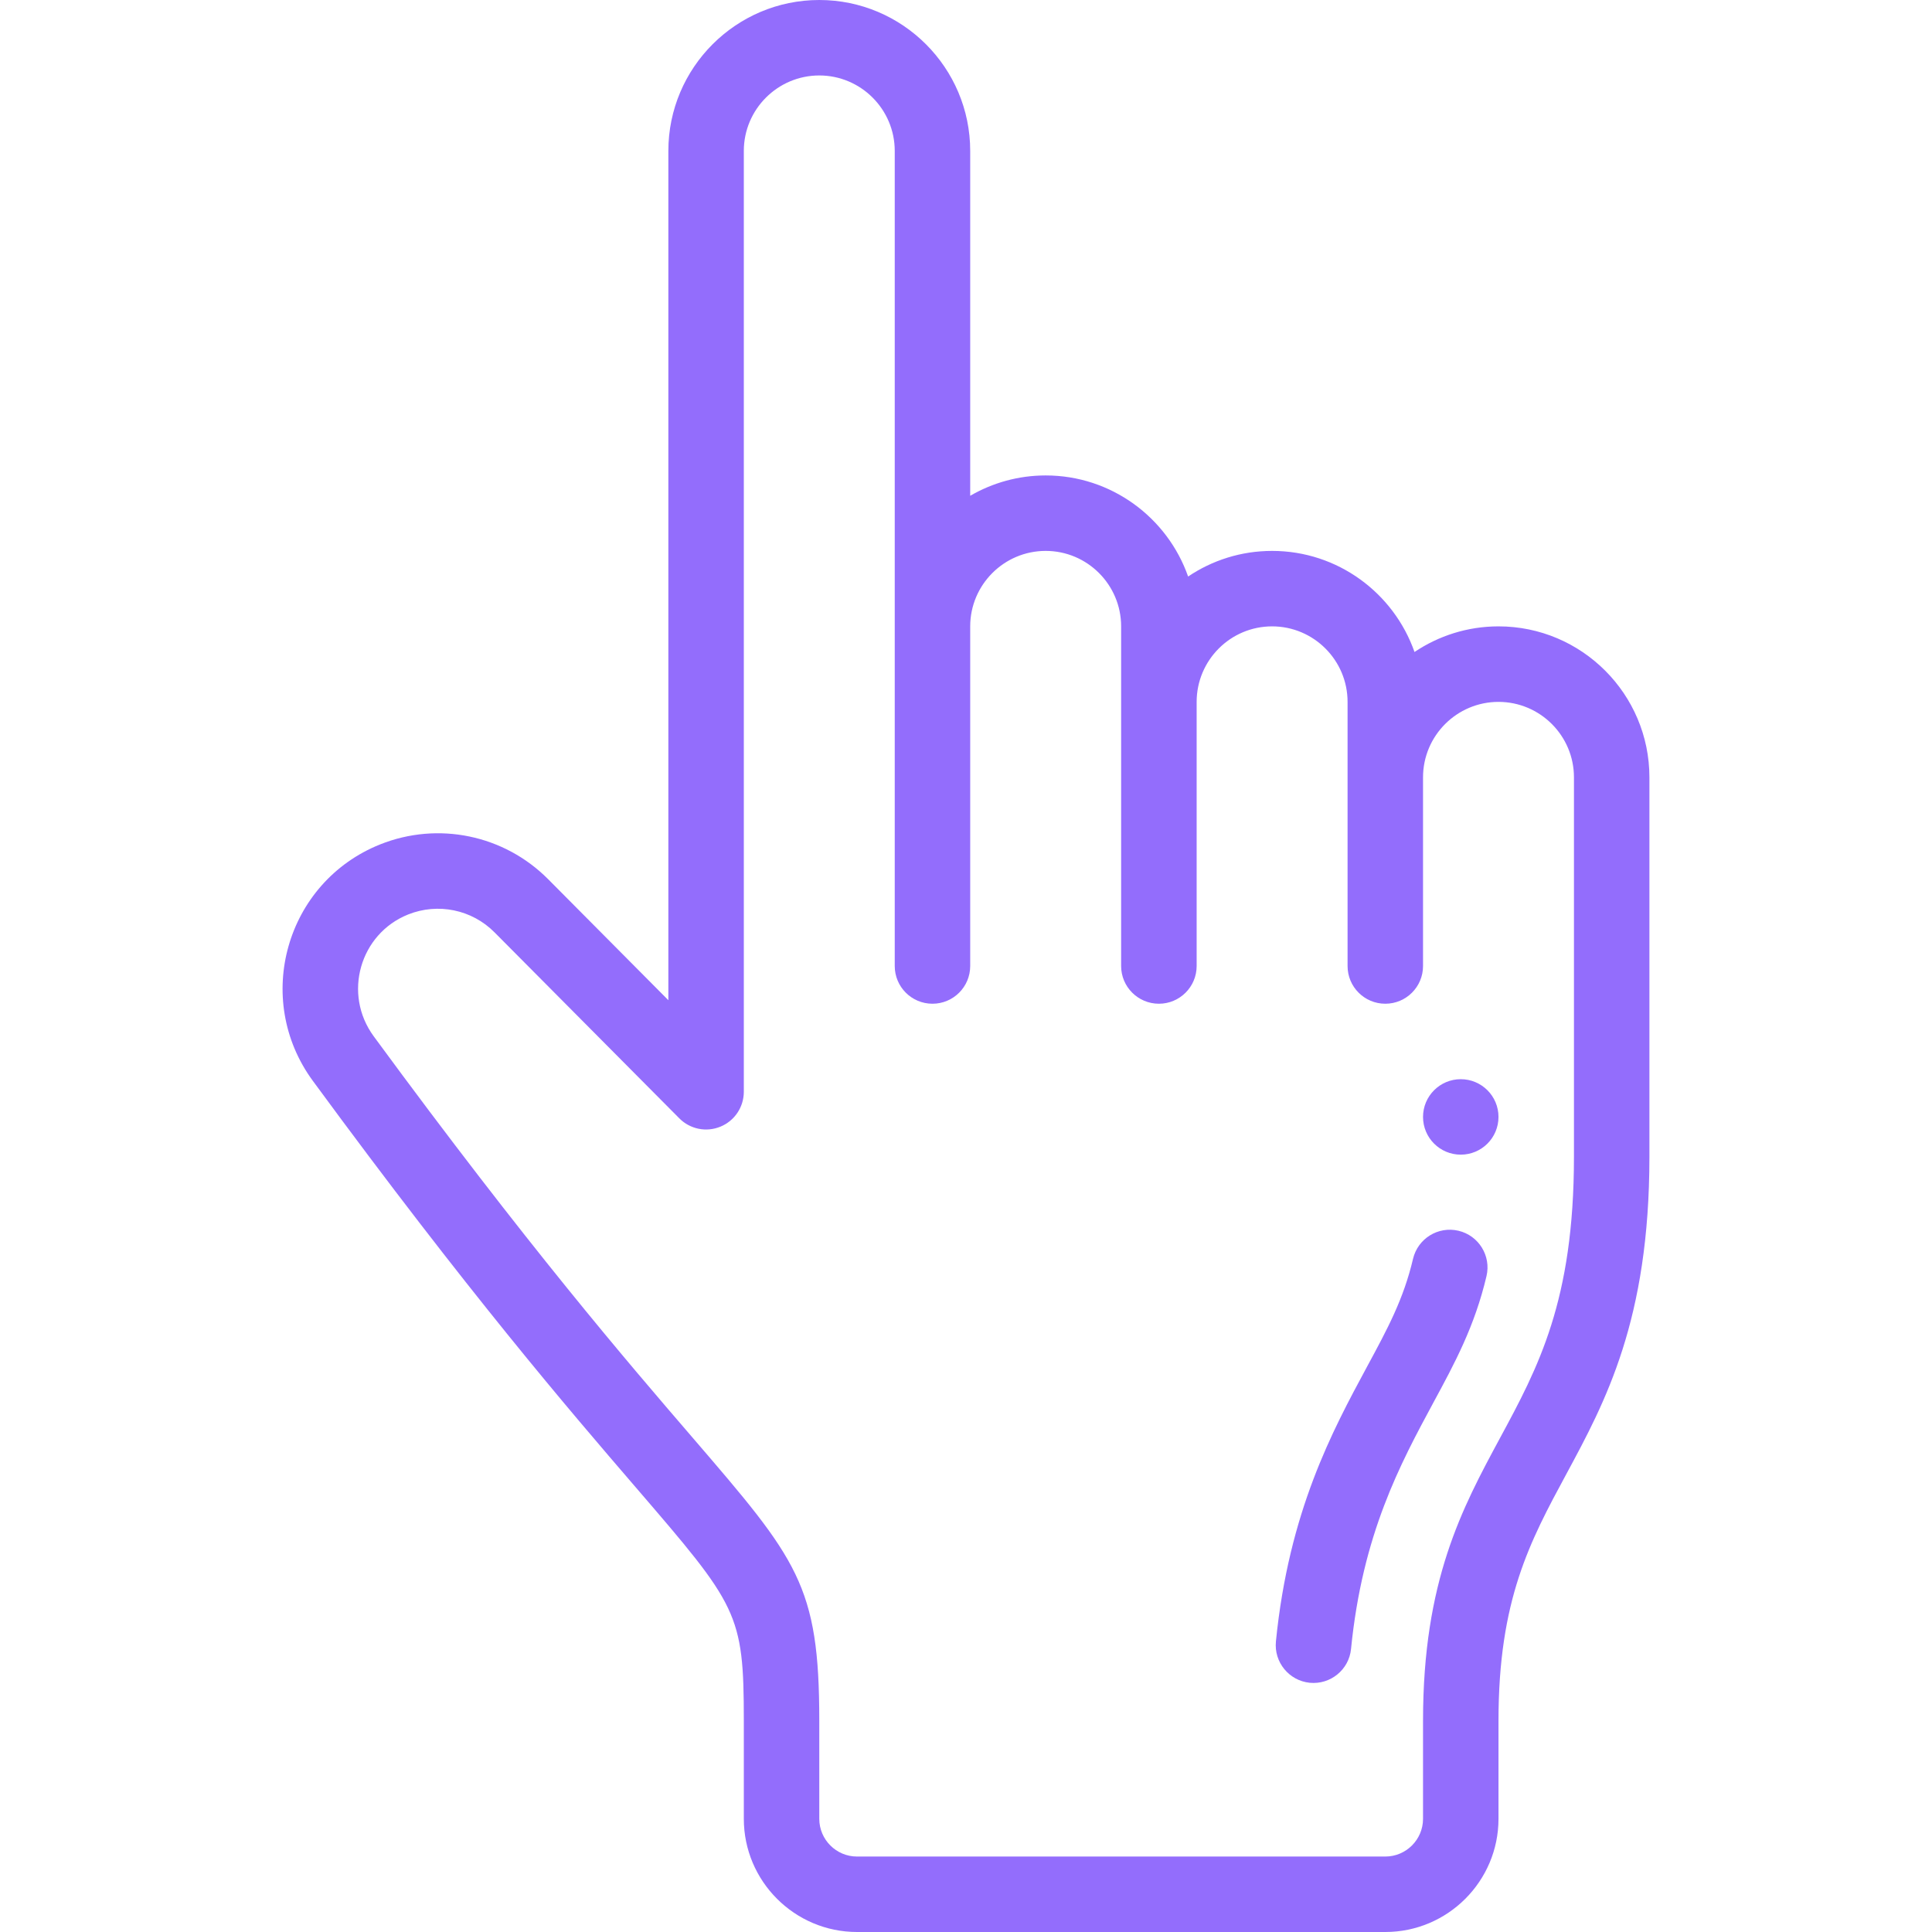 <svg width="34" height="34" viewBox="0 0 34 34" fill="none" xmlns="http://www.w3.org/2000/svg">
<path d="M25.707 20.32C26.074 20.32 26.371 20.023 26.371 19.656C26.371 19.29 26.074 18.992 25.707 18.992C25.34 18.992 25.043 19.29 25.043 19.656C25.043 20.023 25.34 20.32 25.707 20.32Z" fill="#936DFC"/>
<path d="M11.183 26.169C12.982 28.26 13.09 28.385 13.09 30.281V32.008C13.09 33.106 13.984 34 15.082 34H24.379C25.477 34 26.371 33.106 26.371 32.008V30.281C26.371 28.153 26.924 27.128 27.565 25.941C28.25 24.671 29.027 23.232 29.027 20.358V13.68C29.027 12.215 27.836 11.023 26.371 11.023C25.825 11.023 25.316 11.19 24.893 11.474C24.53 10.439 23.544 9.695 22.387 9.695C21.84 9.695 21.332 9.861 20.909 10.146C20.546 9.111 19.559 8.367 18.402 8.367C17.919 8.367 17.465 8.498 17.074 8.725V2.656C17.074 1.192 15.883 0 14.418 0C12.953 0 11.762 1.192 11.762 2.656V17.602L9.646 15.472C8.871 14.693 7.711 14.452 6.69 14.86C5.031 15.524 4.446 17.578 5.506 19.022C8.247 22.756 10.014 24.81 11.183 26.169ZM7.183 16.093C7.708 15.884 8.305 16.007 8.703 16.408L11.955 19.681C12.144 19.872 12.43 19.93 12.679 19.827C12.928 19.725 13.09 19.482 13.09 19.213V2.656C13.09 1.924 13.686 1.328 14.418 1.328C15.15 1.328 15.746 1.924 15.746 2.656V17C15.746 17.367 16.043 17.664 16.41 17.664C16.777 17.664 17.074 17.367 17.074 17V11.023C17.074 10.291 17.67 9.695 18.402 9.695C19.135 9.695 19.73 10.291 19.73 11.023C19.73 11.772 19.73 16.359 19.73 17C19.73 17.367 20.028 17.664 20.395 17.664C20.761 17.664 21.059 17.367 21.059 17V12.352C21.059 11.619 21.654 11.023 22.387 11.023C23.119 11.023 23.715 11.619 23.715 12.352C23.715 13.607 23.715 16.173 23.715 17C23.715 17.367 24.012 17.664 24.379 17.664C24.746 17.664 25.043 17.367 25.043 17V13.68C25.043 12.947 25.639 12.352 26.371 12.352C27.103 12.352 27.699 12.947 27.699 13.68V20.358C27.699 22.896 27.066 24.069 26.396 25.31C25.731 26.543 25.043 27.818 25.043 30.281V32.008C25.043 32.374 24.745 32.672 24.379 32.672H15.082C14.716 32.672 14.418 32.374 14.418 32.008V30.281C14.418 27.892 14.034 27.446 12.19 25.302C11.034 23.959 9.287 21.929 6.576 18.236C6.03 17.491 6.332 16.434 7.183 16.093Z" fill="#936DFC"/>
<path d="M23.049 29.614C23.414 29.65 23.74 29.384 23.776 29.019C23.977 26.996 24.642 25.765 25.227 24.68C25.6 23.991 25.952 23.341 26.16 22.457C26.244 22.101 26.023 21.743 25.666 21.659C25.309 21.575 24.952 21.796 24.867 22.153C24.7 22.864 24.417 23.387 24.059 24.049C23.446 25.185 22.682 26.6 22.454 28.887C22.418 29.252 22.685 29.577 23.049 29.614Z" fill="#936DFC"/>
</svg>
